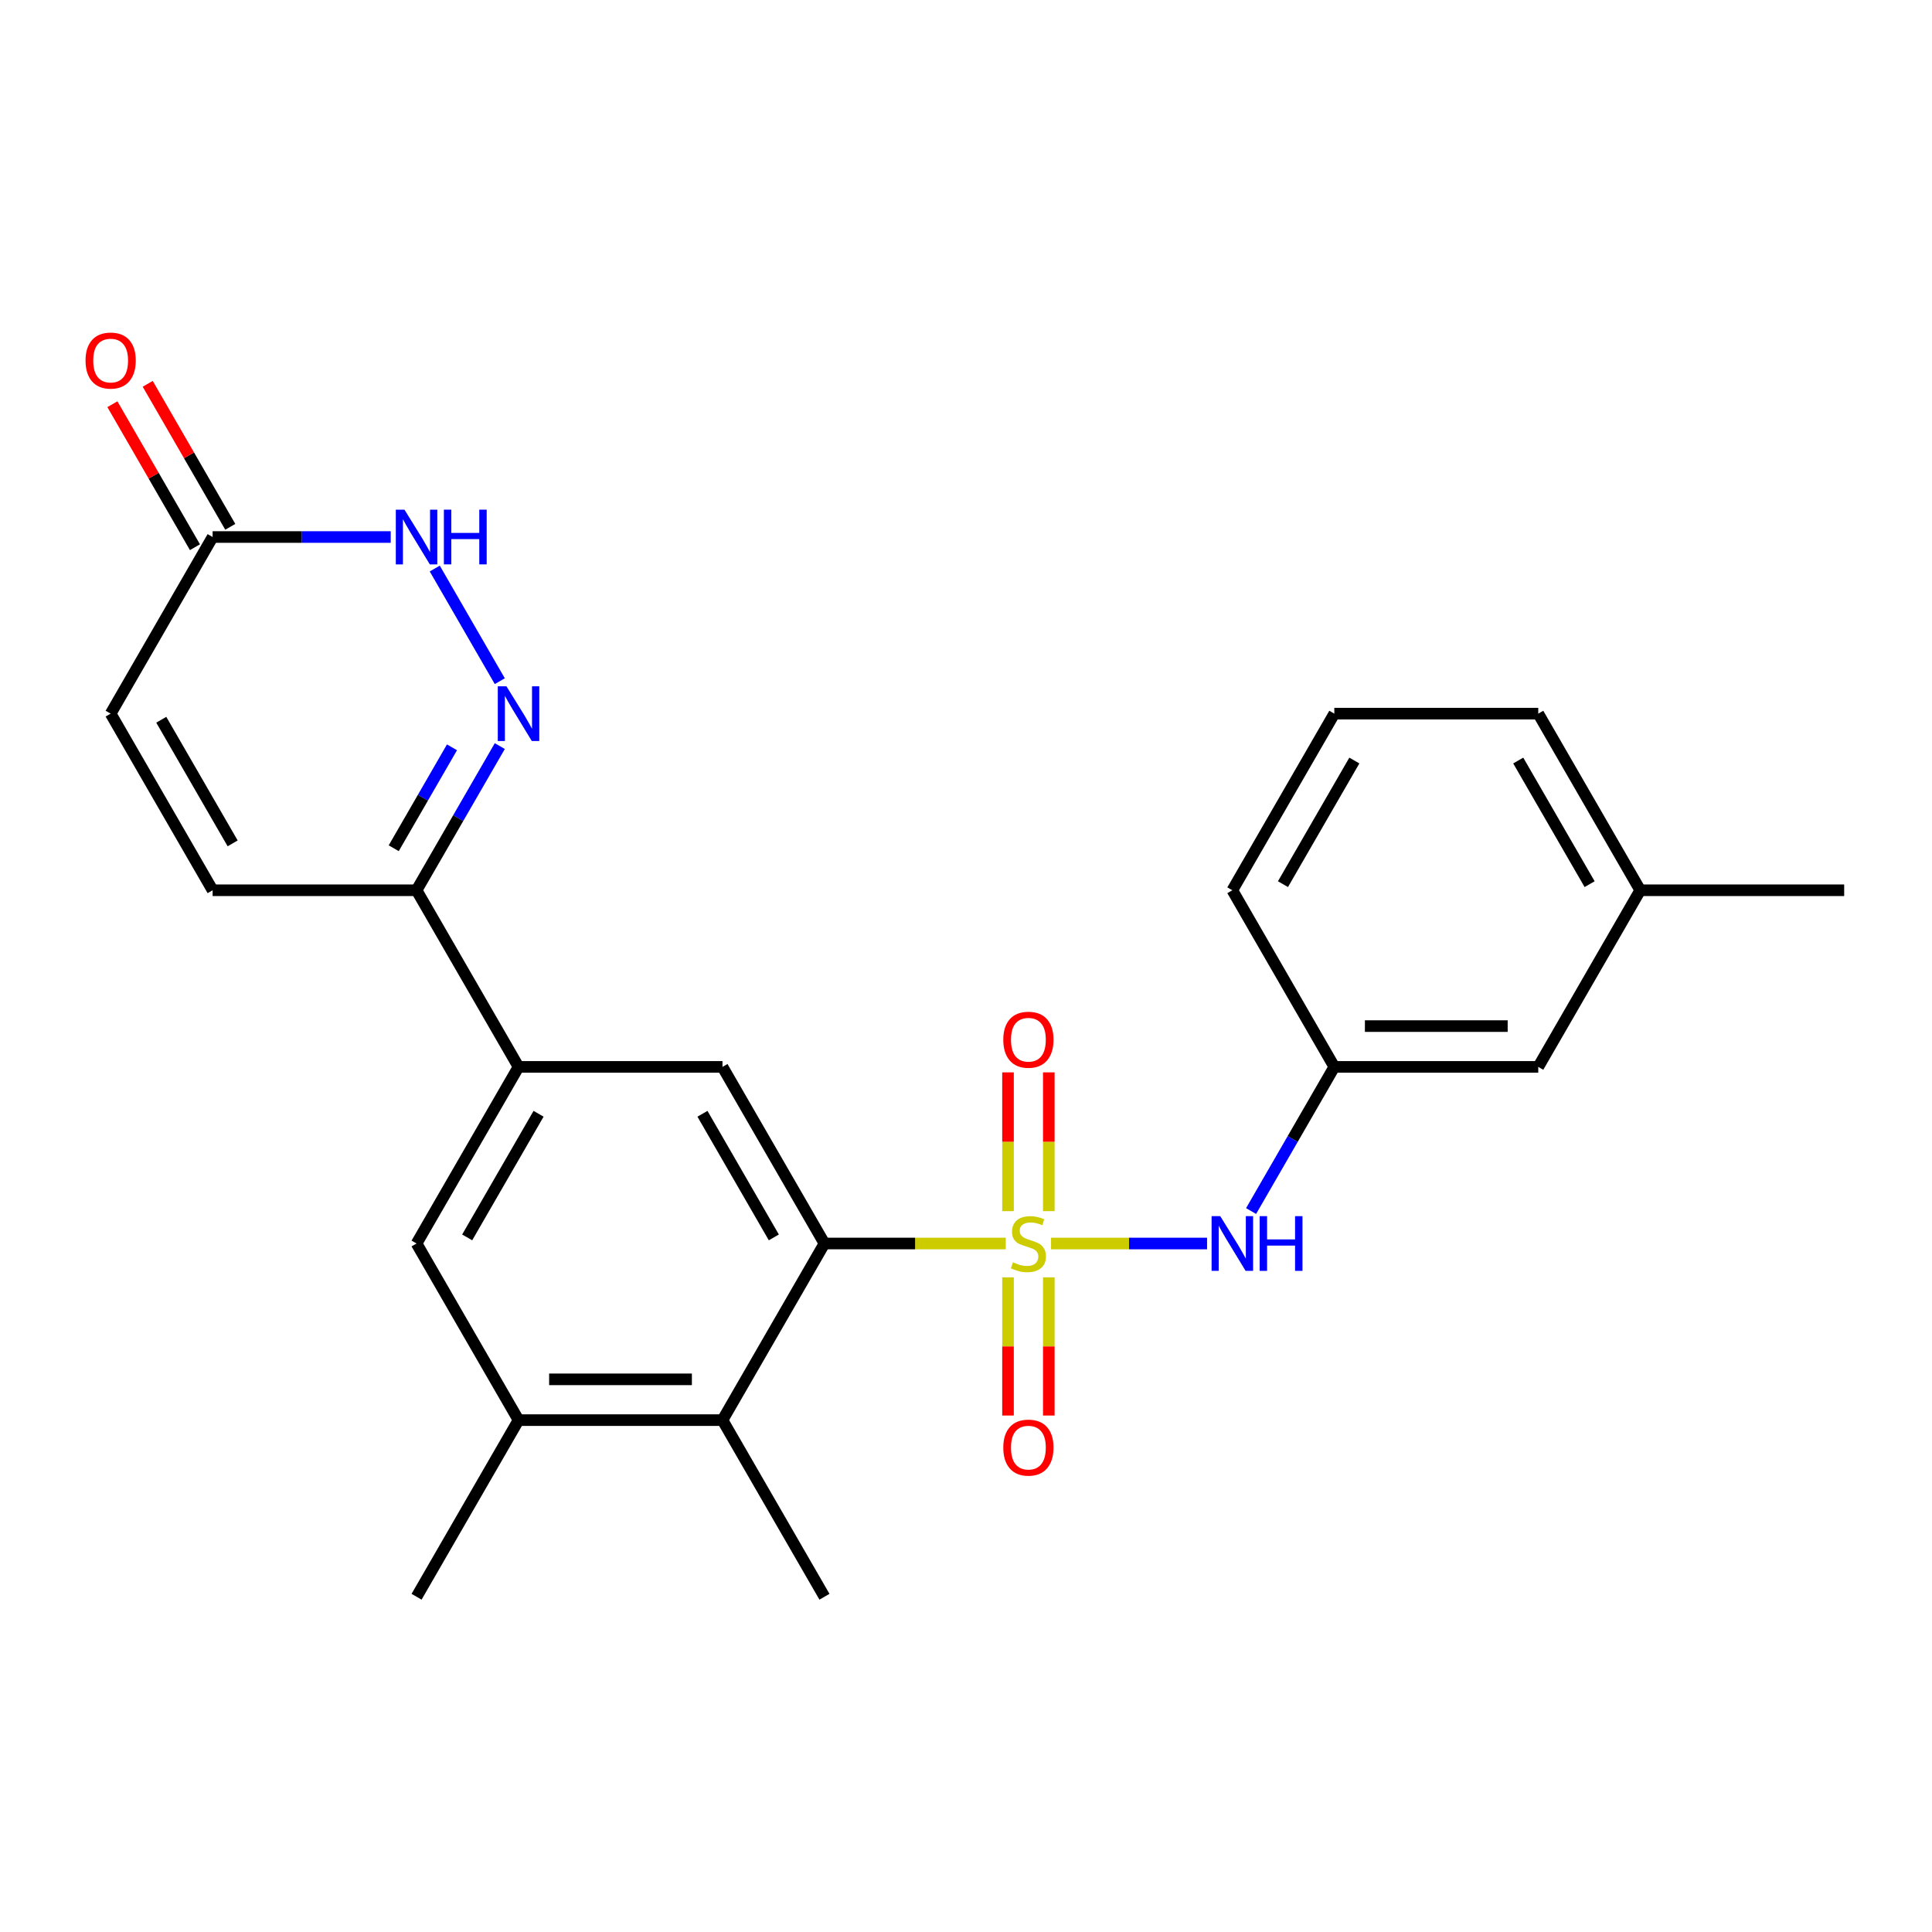 <?xml version='1.0' encoding='iso-8859-1'?>
<svg version='1.1' baseProfile='full'
              xmlns='http://www.w3.org/2000/svg'
                      xmlns:rdkit='http://www.rdkit.org/xml'
                      xmlns:xlink='http://www.w3.org/1999/xlink'
                  xml:space='preserve'
width='1000px' height='1000px' viewBox='0 0 1000 1000'>
<!-- END OF HEADER -->
<rect style='opacity:1.0;fill:#FFFFFF;stroke:none' width='1000' height='1000' x='0' y='0'> </rect>
<path class='bond-0' d='M 520.579,643.637 L 473.658,643.637' style='fill:none;fill-rule:evenodd;stroke:#CCCC00;stroke-width:6px;stroke-linecap:butt;stroke-linejoin:miter;stroke-opacity:1' />
<path class='bond-0' d='M 473.658,643.637 L 426.737,643.637' style='fill:none;fill-rule:evenodd;stroke:#000000;stroke-width:6px;stroke-linecap:butt;stroke-linejoin:miter;stroke-opacity:1' />
<path class='bond-2' d='M 544.018,643.637 L 584.396,643.637' style='fill:none;fill-rule:evenodd;stroke:#CCCC00;stroke-width:6px;stroke-linecap:butt;stroke-linejoin:miter;stroke-opacity:1' />
<path class='bond-2' d='M 584.396,643.637 L 624.774,643.637' style='fill:none;fill-rule:evenodd;stroke:#0000FF;stroke-width:6px;stroke-linecap:butt;stroke-linejoin:miter;stroke-opacity:1' />
<path class='bond-12' d='M 521.742,661.156 L 521.742,696.917' style='fill:none;fill-rule:evenodd;stroke:#CCCC00;stroke-width:6px;stroke-linecap:butt;stroke-linejoin:miter;stroke-opacity:1' />
<path class='bond-12' d='M 521.742,696.917 L 521.742,732.677' style='fill:none;fill-rule:evenodd;stroke:#FF0000;stroke-width:6px;stroke-linecap:butt;stroke-linejoin:miter;stroke-opacity:1' />
<path class='bond-12' d='M 542.855,661.156 L 542.855,696.917' style='fill:none;fill-rule:evenodd;stroke:#CCCC00;stroke-width:6px;stroke-linecap:butt;stroke-linejoin:miter;stroke-opacity:1' />
<path class='bond-12' d='M 542.855,696.917 L 542.855,732.677' style='fill:none;fill-rule:evenodd;stroke:#FF0000;stroke-width:6px;stroke-linecap:butt;stroke-linejoin:miter;stroke-opacity:1' />
<path class='bond-13' d='M 542.855,626.878 L 542.855,590.966' style='fill:none;fill-rule:evenodd;stroke:#CCCC00;stroke-width:6px;stroke-linecap:butt;stroke-linejoin:miter;stroke-opacity:1' />
<path class='bond-13' d='M 542.855,590.966 L 542.855,555.055' style='fill:none;fill-rule:evenodd;stroke:#FF0000;stroke-width:6px;stroke-linecap:butt;stroke-linejoin:miter;stroke-opacity:1' />
<path class='bond-13' d='M 521.742,626.878 L 521.742,590.966' style='fill:none;fill-rule:evenodd;stroke:#CCCC00;stroke-width:6px;stroke-linecap:butt;stroke-linejoin:miter;stroke-opacity:1' />
<path class='bond-13' d='M 521.742,590.966 L 521.742,555.055' style='fill:none;fill-rule:evenodd;stroke:#FF0000;stroke-width:6px;stroke-linecap:butt;stroke-linejoin:miter;stroke-opacity:1' />
<path class='bond-4' d='M 426.737,643.637 L 373.956,552.218' style='fill:none;fill-rule:evenodd;stroke:#000000;stroke-width:6px;stroke-linecap:butt;stroke-linejoin:miter;stroke-opacity:1' />
<path class='bond-4' d='M 400.536,640.48 L 363.589,576.487' style='fill:none;fill-rule:evenodd;stroke:#000000;stroke-width:6px;stroke-linecap:butt;stroke-linejoin:miter;stroke-opacity:1' />
<path class='bond-5' d='M 426.737,643.637 L 373.956,735.056' style='fill:none;fill-rule:evenodd;stroke:#000000;stroke-width:6px;stroke-linecap:butt;stroke-linejoin:miter;stroke-opacity:1' />
<path class='bond-1' d='M 258.695,386.178 L 237.154,423.488' style='fill:none;fill-rule:evenodd;stroke:#0000FF;stroke-width:6px;stroke-linecap:butt;stroke-linejoin:miter;stroke-opacity:1' />
<path class='bond-1' d='M 237.154,423.488 L 215.613,460.798' style='fill:none;fill-rule:evenodd;stroke:#000000;stroke-width:6px;stroke-linecap:butt;stroke-linejoin:miter;stroke-opacity:1' />
<path class='bond-1' d='M 233.949,386.815 L 218.87,412.932' style='fill:none;fill-rule:evenodd;stroke:#0000FF;stroke-width:6px;stroke-linecap:butt;stroke-linejoin:miter;stroke-opacity:1' />
<path class='bond-1' d='M 218.87,412.932 L 203.792,439.049' style='fill:none;fill-rule:evenodd;stroke:#000000;stroke-width:6px;stroke-linecap:butt;stroke-linejoin:miter;stroke-opacity:1' />
<path class='bond-3' d='M 258.695,352.58 L 225.032,294.274' style='fill:none;fill-rule:evenodd;stroke:#0000FF;stroke-width:6px;stroke-linecap:butt;stroke-linejoin:miter;stroke-opacity:1' />
<path class='bond-15' d='M 647.559,626.838 L 669.1,589.528' style='fill:none;fill-rule:evenodd;stroke:#0000FF;stroke-width:6px;stroke-linecap:butt;stroke-linejoin:miter;stroke-opacity:1' />
<path class='bond-15' d='M 669.1,589.528 L 690.641,552.218' style='fill:none;fill-rule:evenodd;stroke:#000000;stroke-width:6px;stroke-linecap:butt;stroke-linejoin:miter;stroke-opacity:1' />
<path class='bond-27' d='M 202.234,277.96 L 156.143,277.96' style='fill:none;fill-rule:evenodd;stroke:#0000FF;stroke-width:6px;stroke-linecap:butt;stroke-linejoin:miter;stroke-opacity:1' />
<path class='bond-27' d='M 156.143,277.96 L 110.052,277.96' style='fill:none;fill-rule:evenodd;stroke:#000000;stroke-width:6px;stroke-linecap:butt;stroke-linejoin:miter;stroke-opacity:1' />
<path class='bond-6' d='M 373.956,552.218 L 268.394,552.218' style='fill:none;fill-rule:evenodd;stroke:#000000;stroke-width:6px;stroke-linecap:butt;stroke-linejoin:miter;stroke-opacity:1' />
<path class='bond-9' d='M 373.956,735.056 L 268.394,735.056' style='fill:none;fill-rule:evenodd;stroke:#000000;stroke-width:6px;stroke-linecap:butt;stroke-linejoin:miter;stroke-opacity:1' />
<path class='bond-9' d='M 358.122,713.944 L 284.228,713.944' style='fill:none;fill-rule:evenodd;stroke:#000000;stroke-width:6px;stroke-linecap:butt;stroke-linejoin:miter;stroke-opacity:1' />
<path class='bond-19' d='M 373.956,735.056 L 426.737,826.475' style='fill:none;fill-rule:evenodd;stroke:#000000;stroke-width:6px;stroke-linecap:butt;stroke-linejoin:miter;stroke-opacity:1' />
<path class='bond-7' d='M 268.394,552.218 L 215.613,460.798' style='fill:none;fill-rule:evenodd;stroke:#000000;stroke-width:6px;stroke-linecap:butt;stroke-linejoin:miter;stroke-opacity:1' />
<path class='bond-25' d='M 268.394,552.218 L 215.613,643.637' style='fill:none;fill-rule:evenodd;stroke:#000000;stroke-width:6px;stroke-linecap:butt;stroke-linejoin:miter;stroke-opacity:1' />
<path class='bond-25' d='M 278.761,576.487 L 241.814,640.48' style='fill:none;fill-rule:evenodd;stroke:#000000;stroke-width:6px;stroke-linecap:butt;stroke-linejoin:miter;stroke-opacity:1' />
<path class='bond-10' d='M 215.613,460.798 L 110.052,460.798' style='fill:none;fill-rule:evenodd;stroke:#000000;stroke-width:6px;stroke-linecap:butt;stroke-linejoin:miter;stroke-opacity:1' />
<path class='bond-8' d='M 110.052,277.96 L 57.271,369.379' style='fill:none;fill-rule:evenodd;stroke:#000000;stroke-width:6px;stroke-linecap:butt;stroke-linejoin:miter;stroke-opacity:1' />
<path class='bond-16' d='M 119.194,272.682 L 97.826,235.672' style='fill:none;fill-rule:evenodd;stroke:#000000;stroke-width:6px;stroke-linecap:butt;stroke-linejoin:miter;stroke-opacity:1' />
<path class='bond-16' d='M 97.826,235.672 L 76.458,198.662' style='fill:none;fill-rule:evenodd;stroke:#FF0000;stroke-width:6px;stroke-linecap:butt;stroke-linejoin:miter;stroke-opacity:1' />
<path class='bond-16' d='M 100.91,283.238 L 79.542,246.228' style='fill:none;fill-rule:evenodd;stroke:#000000;stroke-width:6px;stroke-linecap:butt;stroke-linejoin:miter;stroke-opacity:1' />
<path class='bond-16' d='M 79.542,246.228 L 58.174,209.218' style='fill:none;fill-rule:evenodd;stroke:#FF0000;stroke-width:6px;stroke-linecap:butt;stroke-linejoin:miter;stroke-opacity:1' />
<path class='bond-11' d='M 268.394,735.056 L 215.613,643.637' style='fill:none;fill-rule:evenodd;stroke:#000000;stroke-width:6px;stroke-linecap:butt;stroke-linejoin:miter;stroke-opacity:1' />
<path class='bond-20' d='M 268.394,735.056 L 215.613,826.475' style='fill:none;fill-rule:evenodd;stroke:#000000;stroke-width:6px;stroke-linecap:butt;stroke-linejoin:miter;stroke-opacity:1' />
<path class='bond-14' d='M 110.052,460.798 L 57.271,369.379' style='fill:none;fill-rule:evenodd;stroke:#000000;stroke-width:6px;stroke-linecap:butt;stroke-linejoin:miter;stroke-opacity:1' />
<path class='bond-14' d='M 120.418,436.529 L 83.472,372.536' style='fill:none;fill-rule:evenodd;stroke:#000000;stroke-width:6px;stroke-linecap:butt;stroke-linejoin:miter;stroke-opacity:1' />
<path class='bond-17' d='M 690.641,552.218 L 796.203,552.218' style='fill:none;fill-rule:evenodd;stroke:#000000;stroke-width:6px;stroke-linecap:butt;stroke-linejoin:miter;stroke-opacity:1' />
<path class='bond-17' d='M 706.475,531.105 L 780.369,531.105' style='fill:none;fill-rule:evenodd;stroke:#000000;stroke-width:6px;stroke-linecap:butt;stroke-linejoin:miter;stroke-opacity:1' />
<path class='bond-22' d='M 690.641,552.218 L 637.86,460.798' style='fill:none;fill-rule:evenodd;stroke:#000000;stroke-width:6px;stroke-linecap:butt;stroke-linejoin:miter;stroke-opacity:1' />
<path class='bond-18' d='M 796.203,552.218 L 848.984,460.798' style='fill:none;fill-rule:evenodd;stroke:#000000;stroke-width:6px;stroke-linecap:butt;stroke-linejoin:miter;stroke-opacity:1' />
<path class='bond-24' d='M 848.984,460.798 L 954.545,460.798' style='fill:none;fill-rule:evenodd;stroke:#000000;stroke-width:6px;stroke-linecap:butt;stroke-linejoin:miter;stroke-opacity:1' />
<path class='bond-26' d='M 848.984,460.798 L 796.203,369.379' style='fill:none;fill-rule:evenodd;stroke:#000000;stroke-width:6px;stroke-linecap:butt;stroke-linejoin:miter;stroke-opacity:1' />
<path class='bond-26' d='M 822.783,457.642 L 785.836,393.648' style='fill:none;fill-rule:evenodd;stroke:#000000;stroke-width:6px;stroke-linecap:butt;stroke-linejoin:miter;stroke-opacity:1' />
<path class='bond-21' d='M 690.641,369.379 L 637.86,460.798' style='fill:none;fill-rule:evenodd;stroke:#000000;stroke-width:6px;stroke-linecap:butt;stroke-linejoin:miter;stroke-opacity:1' />
<path class='bond-21' d='M 701.008,393.648 L 664.061,457.642' style='fill:none;fill-rule:evenodd;stroke:#000000;stroke-width:6px;stroke-linecap:butt;stroke-linejoin:miter;stroke-opacity:1' />
<path class='bond-23' d='M 690.641,369.379 L 796.203,369.379' style='fill:none;fill-rule:evenodd;stroke:#000000;stroke-width:6px;stroke-linecap:butt;stroke-linejoin:miter;stroke-opacity:1' />
<path  class='atom-0' d='M 524.299 653.357
Q 524.619 653.477, 525.939 654.037
Q 527.259 654.597, 528.699 654.957
Q 530.179 655.277, 531.619 655.277
Q 534.299 655.277, 535.859 653.997
Q 537.419 652.677, 537.419 650.397
Q 537.419 648.837, 536.619 647.877
Q 535.859 646.917, 534.659 646.397
Q 533.459 645.877, 531.459 645.277
Q 528.939 644.517, 527.419 643.797
Q 525.939 643.077, 524.859 641.557
Q 523.819 640.037, 523.819 637.477
Q 523.819 633.917, 526.219 631.717
Q 528.659 629.517, 533.459 629.517
Q 536.739 629.517, 540.459 631.077
L 539.539 634.157
Q 536.139 632.757, 533.579 632.757
Q 530.819 632.757, 529.299 633.917
Q 527.779 635.037, 527.819 636.997
Q 527.819 638.517, 528.579 639.437
Q 529.379 640.357, 530.499 640.877
Q 531.659 641.397, 533.579 641.997
Q 536.139 642.797, 537.659 643.597
Q 539.179 644.397, 540.259 646.037
Q 541.379 647.637, 541.379 650.397
Q 541.379 654.317, 538.739 656.437
Q 536.139 658.517, 531.779 658.517
Q 529.259 658.517, 527.339 657.957
Q 525.459 657.437, 523.219 656.517
L 524.299 653.357
' fill='#CCCC00'/>
<path  class='atom-2' d='M 262.134 355.219
L 271.414 370.219
Q 272.334 371.699, 273.814 374.379
Q 275.294 377.059, 275.374 377.219
L 275.374 355.219
L 279.134 355.219
L 279.134 383.539
L 275.254 383.539
L 265.294 367.139
Q 264.134 365.219, 262.894 363.019
Q 261.694 360.819, 261.334 360.139
L 261.334 383.539
L 257.654 383.539
L 257.654 355.219
L 262.134 355.219
' fill='#0000FF'/>
<path  class='atom-3' d='M 631.6 629.477
L 640.88 644.477
Q 641.8 645.957, 643.28 648.637
Q 644.76 651.317, 644.84 651.477
L 644.84 629.477
L 648.6 629.477
L 648.6 657.797
L 644.72 657.797
L 634.76 641.397
Q 633.6 639.477, 632.36 637.277
Q 631.16 635.077, 630.8 634.397
L 630.8 657.797
L 627.12 657.797
L 627.12 629.477
L 631.6 629.477
' fill='#0000FF'/>
<path  class='atom-3' d='M 652 629.477
L 655.84 629.477
L 655.84 641.517
L 670.32 641.517
L 670.32 629.477
L 674.16 629.477
L 674.16 657.797
L 670.32 657.797
L 670.32 644.717
L 655.84 644.717
L 655.84 657.797
L 652 657.797
L 652 629.477
' fill='#0000FF'/>
<path  class='atom-4' d='M 209.353 263.8
L 218.633 278.8
Q 219.553 280.28, 221.033 282.96
Q 222.513 285.64, 222.593 285.8
L 222.593 263.8
L 226.353 263.8
L 226.353 292.12
L 222.473 292.12
L 212.513 275.72
Q 211.353 273.8, 210.113 271.6
Q 208.913 269.4, 208.553 268.72
L 208.553 292.12
L 204.873 292.12
L 204.873 263.8
L 209.353 263.8
' fill='#0000FF'/>
<path  class='atom-4' d='M 229.753 263.8
L 233.593 263.8
L 233.593 275.84
L 248.073 275.84
L 248.073 263.8
L 251.913 263.8
L 251.913 292.12
L 248.073 292.12
L 248.073 279.04
L 233.593 279.04
L 233.593 292.12
L 229.753 292.12
L 229.753 263.8
' fill='#0000FF'/>
<path  class='atom-13' d='M 519.299 749.278
Q 519.299 742.478, 522.659 738.678
Q 526.019 734.878, 532.299 734.878
Q 538.579 734.878, 541.939 738.678
Q 545.299 742.478, 545.299 749.278
Q 545.299 756.158, 541.899 760.078
Q 538.499 763.958, 532.299 763.958
Q 526.059 763.958, 522.659 760.078
Q 519.299 756.198, 519.299 749.278
M 532.299 760.758
Q 536.619 760.758, 538.939 757.878
Q 541.299 754.958, 541.299 749.278
Q 541.299 743.718, 538.939 740.918
Q 536.619 738.078, 532.299 738.078
Q 527.979 738.078, 525.619 740.878
Q 523.299 743.678, 523.299 749.278
Q 523.299 754.998, 525.619 757.878
Q 527.979 760.758, 532.299 760.758
' fill='#FF0000'/>
<path  class='atom-14' d='M 519.299 538.155
Q 519.299 531.355, 522.659 527.555
Q 526.019 523.755, 532.299 523.755
Q 538.579 523.755, 541.939 527.555
Q 545.299 531.355, 545.299 538.155
Q 545.299 545.035, 541.899 548.955
Q 538.499 552.835, 532.299 552.835
Q 526.059 552.835, 522.659 548.955
Q 519.299 545.075, 519.299 538.155
M 532.299 549.635
Q 536.619 549.635, 538.939 546.755
Q 541.299 543.835, 541.299 538.155
Q 541.299 532.595, 538.939 529.795
Q 536.619 526.955, 532.299 526.955
Q 527.979 526.955, 525.619 529.755
Q 523.299 532.555, 523.299 538.155
Q 523.299 543.875, 525.619 546.755
Q 527.979 549.635, 532.299 549.635
' fill='#FF0000'/>
<path  class='atom-17' d='M 44.271 186.621
Q 44.271 179.821, 47.631 176.021
Q 50.991 172.221, 57.271 172.221
Q 63.551 172.221, 66.911 176.021
Q 70.271 179.821, 70.271 186.621
Q 70.271 193.501, 66.871 197.421
Q 63.471 201.301, 57.271 201.301
Q 51.031 201.301, 47.631 197.421
Q 44.271 193.541, 44.271 186.621
M 57.271 198.101
Q 61.591 198.101, 63.911 195.221
Q 66.271 192.301, 66.271 186.621
Q 66.271 181.061, 63.911 178.261
Q 61.591 175.421, 57.271 175.421
Q 52.951 175.421, 50.591 178.221
Q 48.271 181.021, 48.271 186.621
Q 48.271 192.341, 50.591 195.221
Q 52.951 198.101, 57.271 198.101
' fill='#FF0000'/>
</svg>
